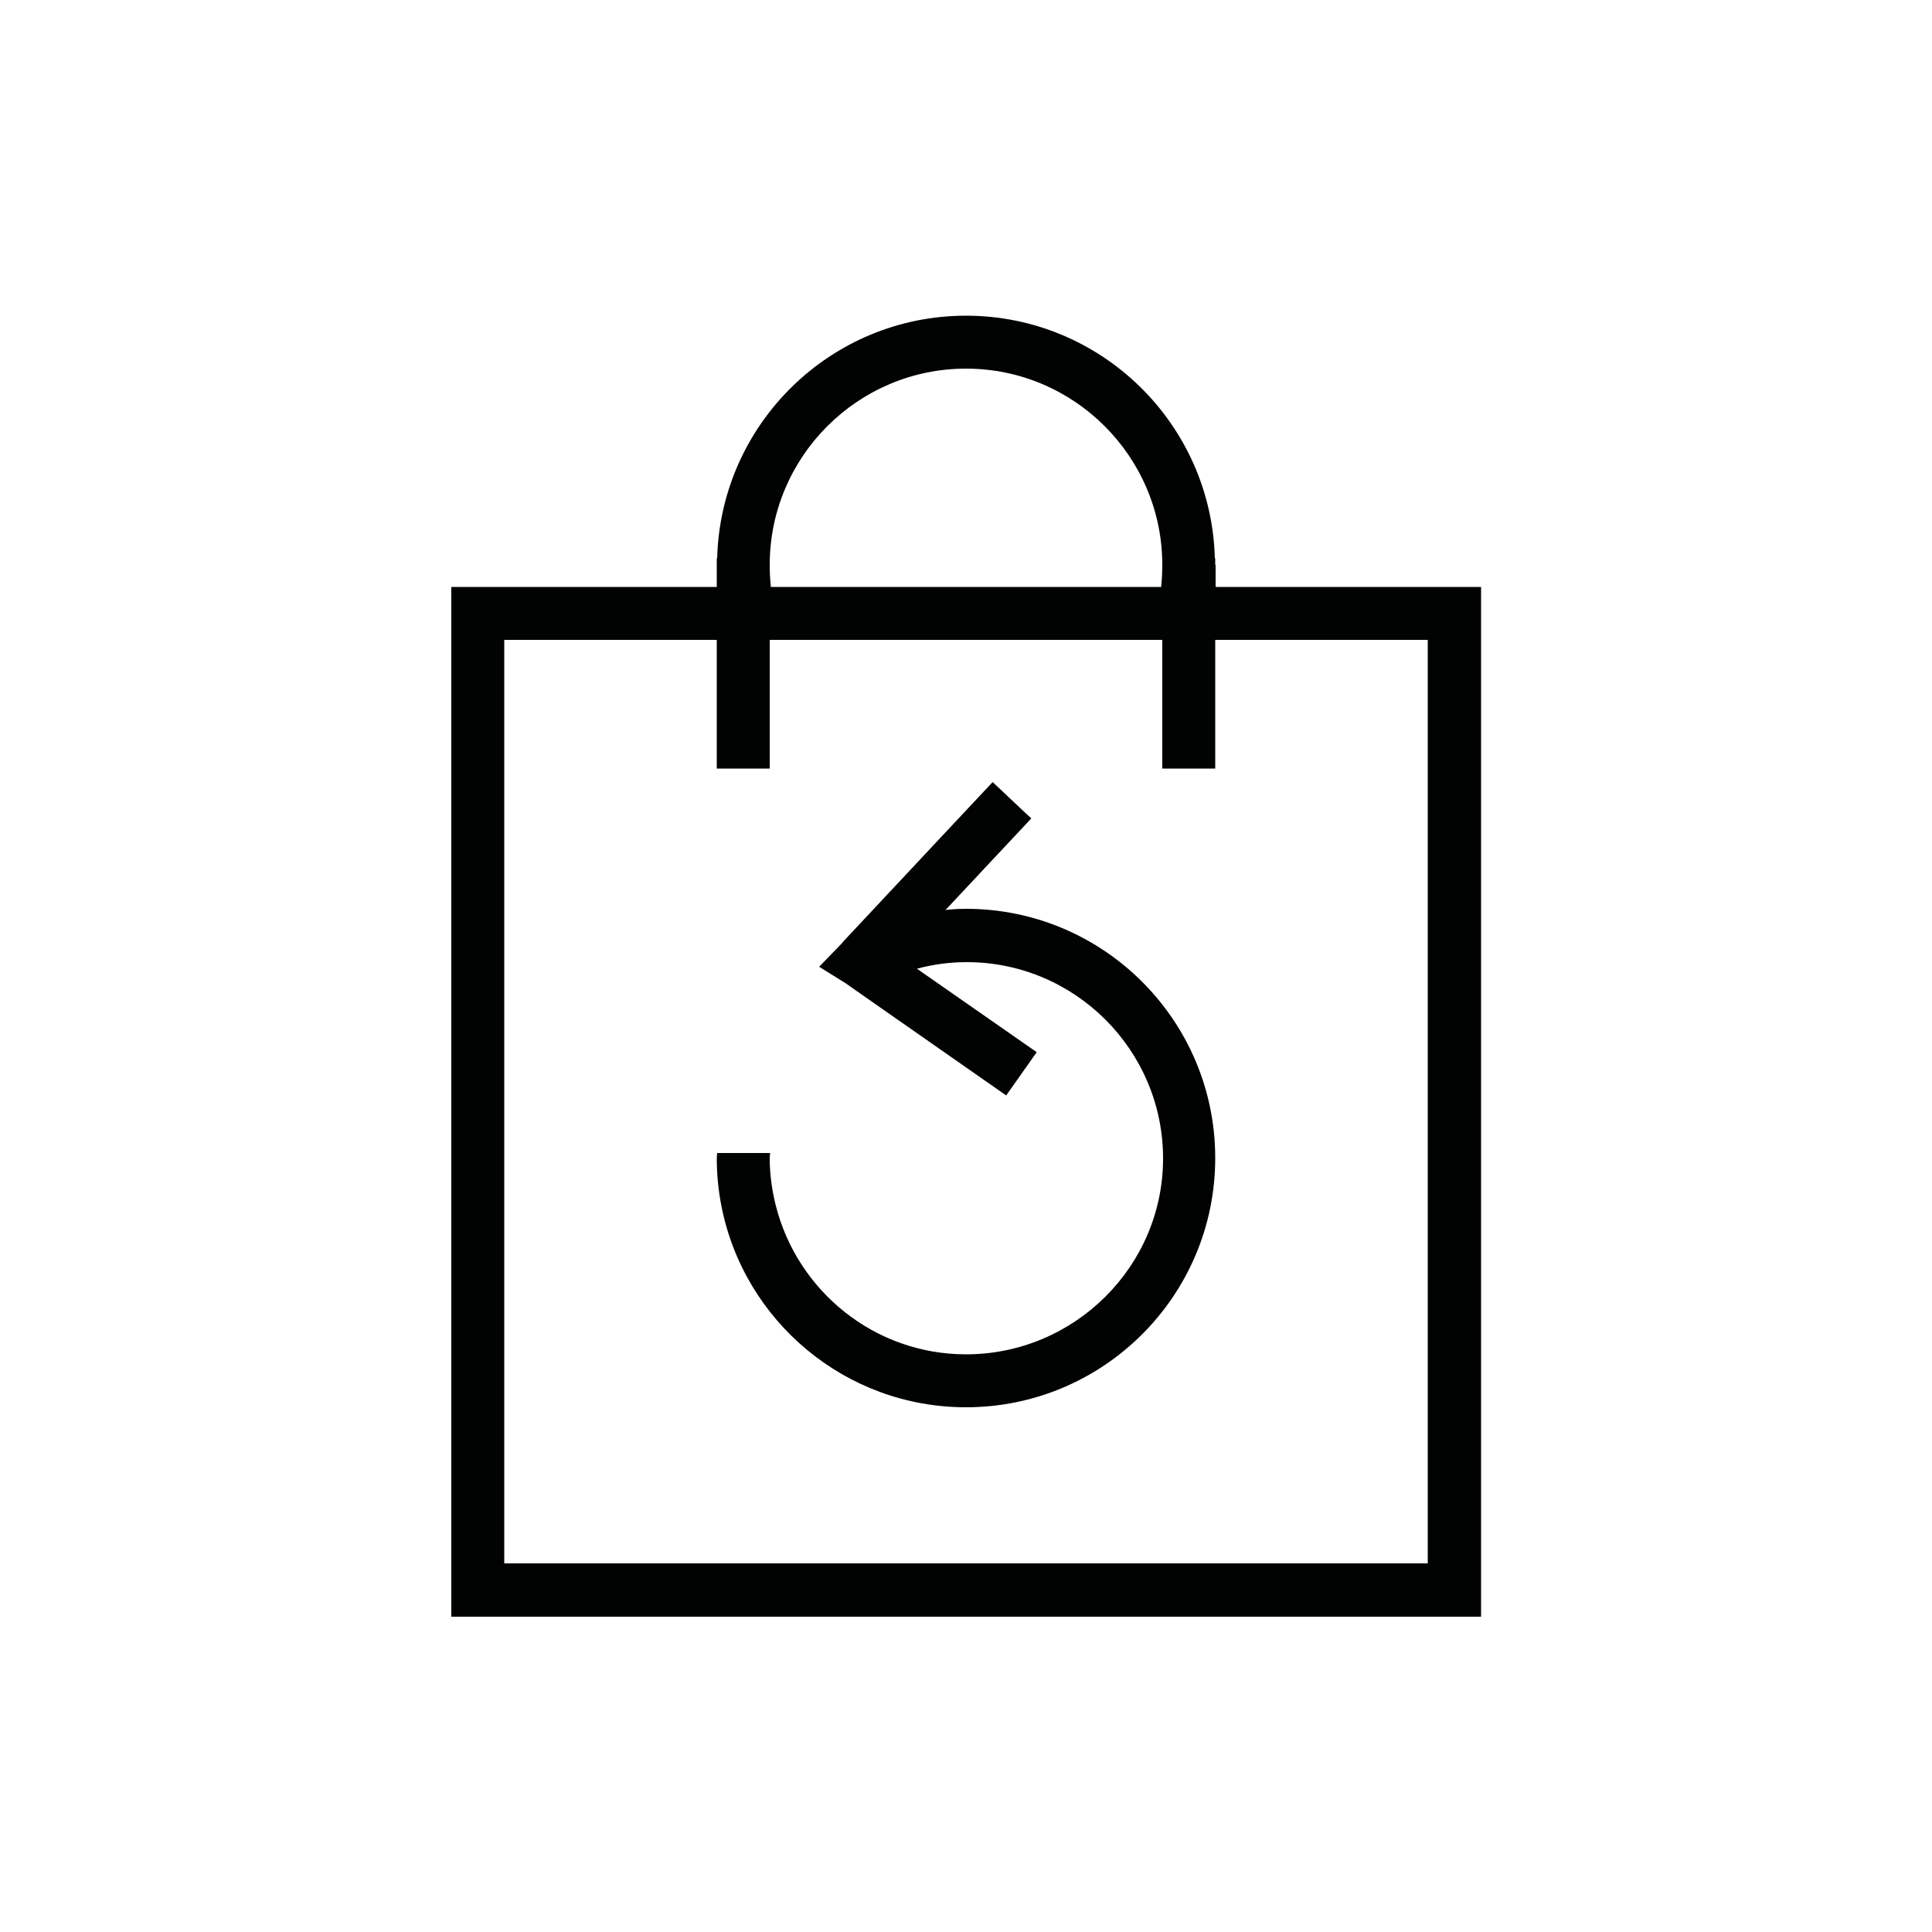 <?xml version="1.0" encoding="utf-8"?>
<!-- Generator: Adobe Illustrator 28.0.0, SVG Export Plug-In . SVG Version: 6.00 Build 0)  -->
<svg version="1.1" id="Capa_1" xmlns="http://www.w3.org/2000/svg" xmlns:xlink="http://www.w3.org/1999/xlink" x="0px" y="0px"
	 viewBox="0 0 500 500" style="enable-background:new 0 0 500 500;" xml:space="preserve">
<style type="text/css">
	.st0{fill:#010202;}
</style>
<g>
	<path class="st0" d="M250,235.2c-1.8,0-3.6,0.1-5.3,0.3l22.2-23.7l-2.9-2.7l-7.1-6.7l-7.7,8.2l-30.9,33l-0.5,0.6l-5.8,6l6.9,4.3
		l3.7,2.6l37.8,26.4l7.9-11.2l-31-21.6c4.1-1.1,8.4-1.7,12.9-1.7c28,0,50.8,22.8,50.8,50.8S278,350.5,250,350.5
		c-23.7,0-43.6-16.4-49.2-38.4c-1-4-1.6-8.1-1.6-12.4c0-0.4,0.1-0.9,0.1-1.3h-13.7c0,0.4-0.1,0.9-0.1,1.3c0,4.2,0.4,8.4,1.2,12.4
		c5.8,29.7,32,52.1,63.3,52.1c35.6,0,64.5-28.9,64.5-64.5S285.6,235.2,250,235.2z"/>
	<path class="st0" d="M314.5,146.2v-1.7h-0.1c-0.9-34.8-29.4-62.8-64.4-62.8s-63.5,28-64.4,62.8h-0.1v1.7v5.7h-68.7v266.5h266.5
		V151.9h-68.7V146.2z M250,95.4c28,0,50.8,22.8,50.8,50.8c0,1.9-0.1,3.8-0.3,5.7H199.5c-0.2-1.9-0.3-3.8-0.3-5.7
		C199.2,118.2,222,95.4,250,95.4z M369.5,165.6v239h-239v-239h55v33.3h13.7v-13.1v-20.2h3.9h93.8h3.9v20.2v13.1h13.7v-33.3H369.5z"
		/>
</g>
</svg>
